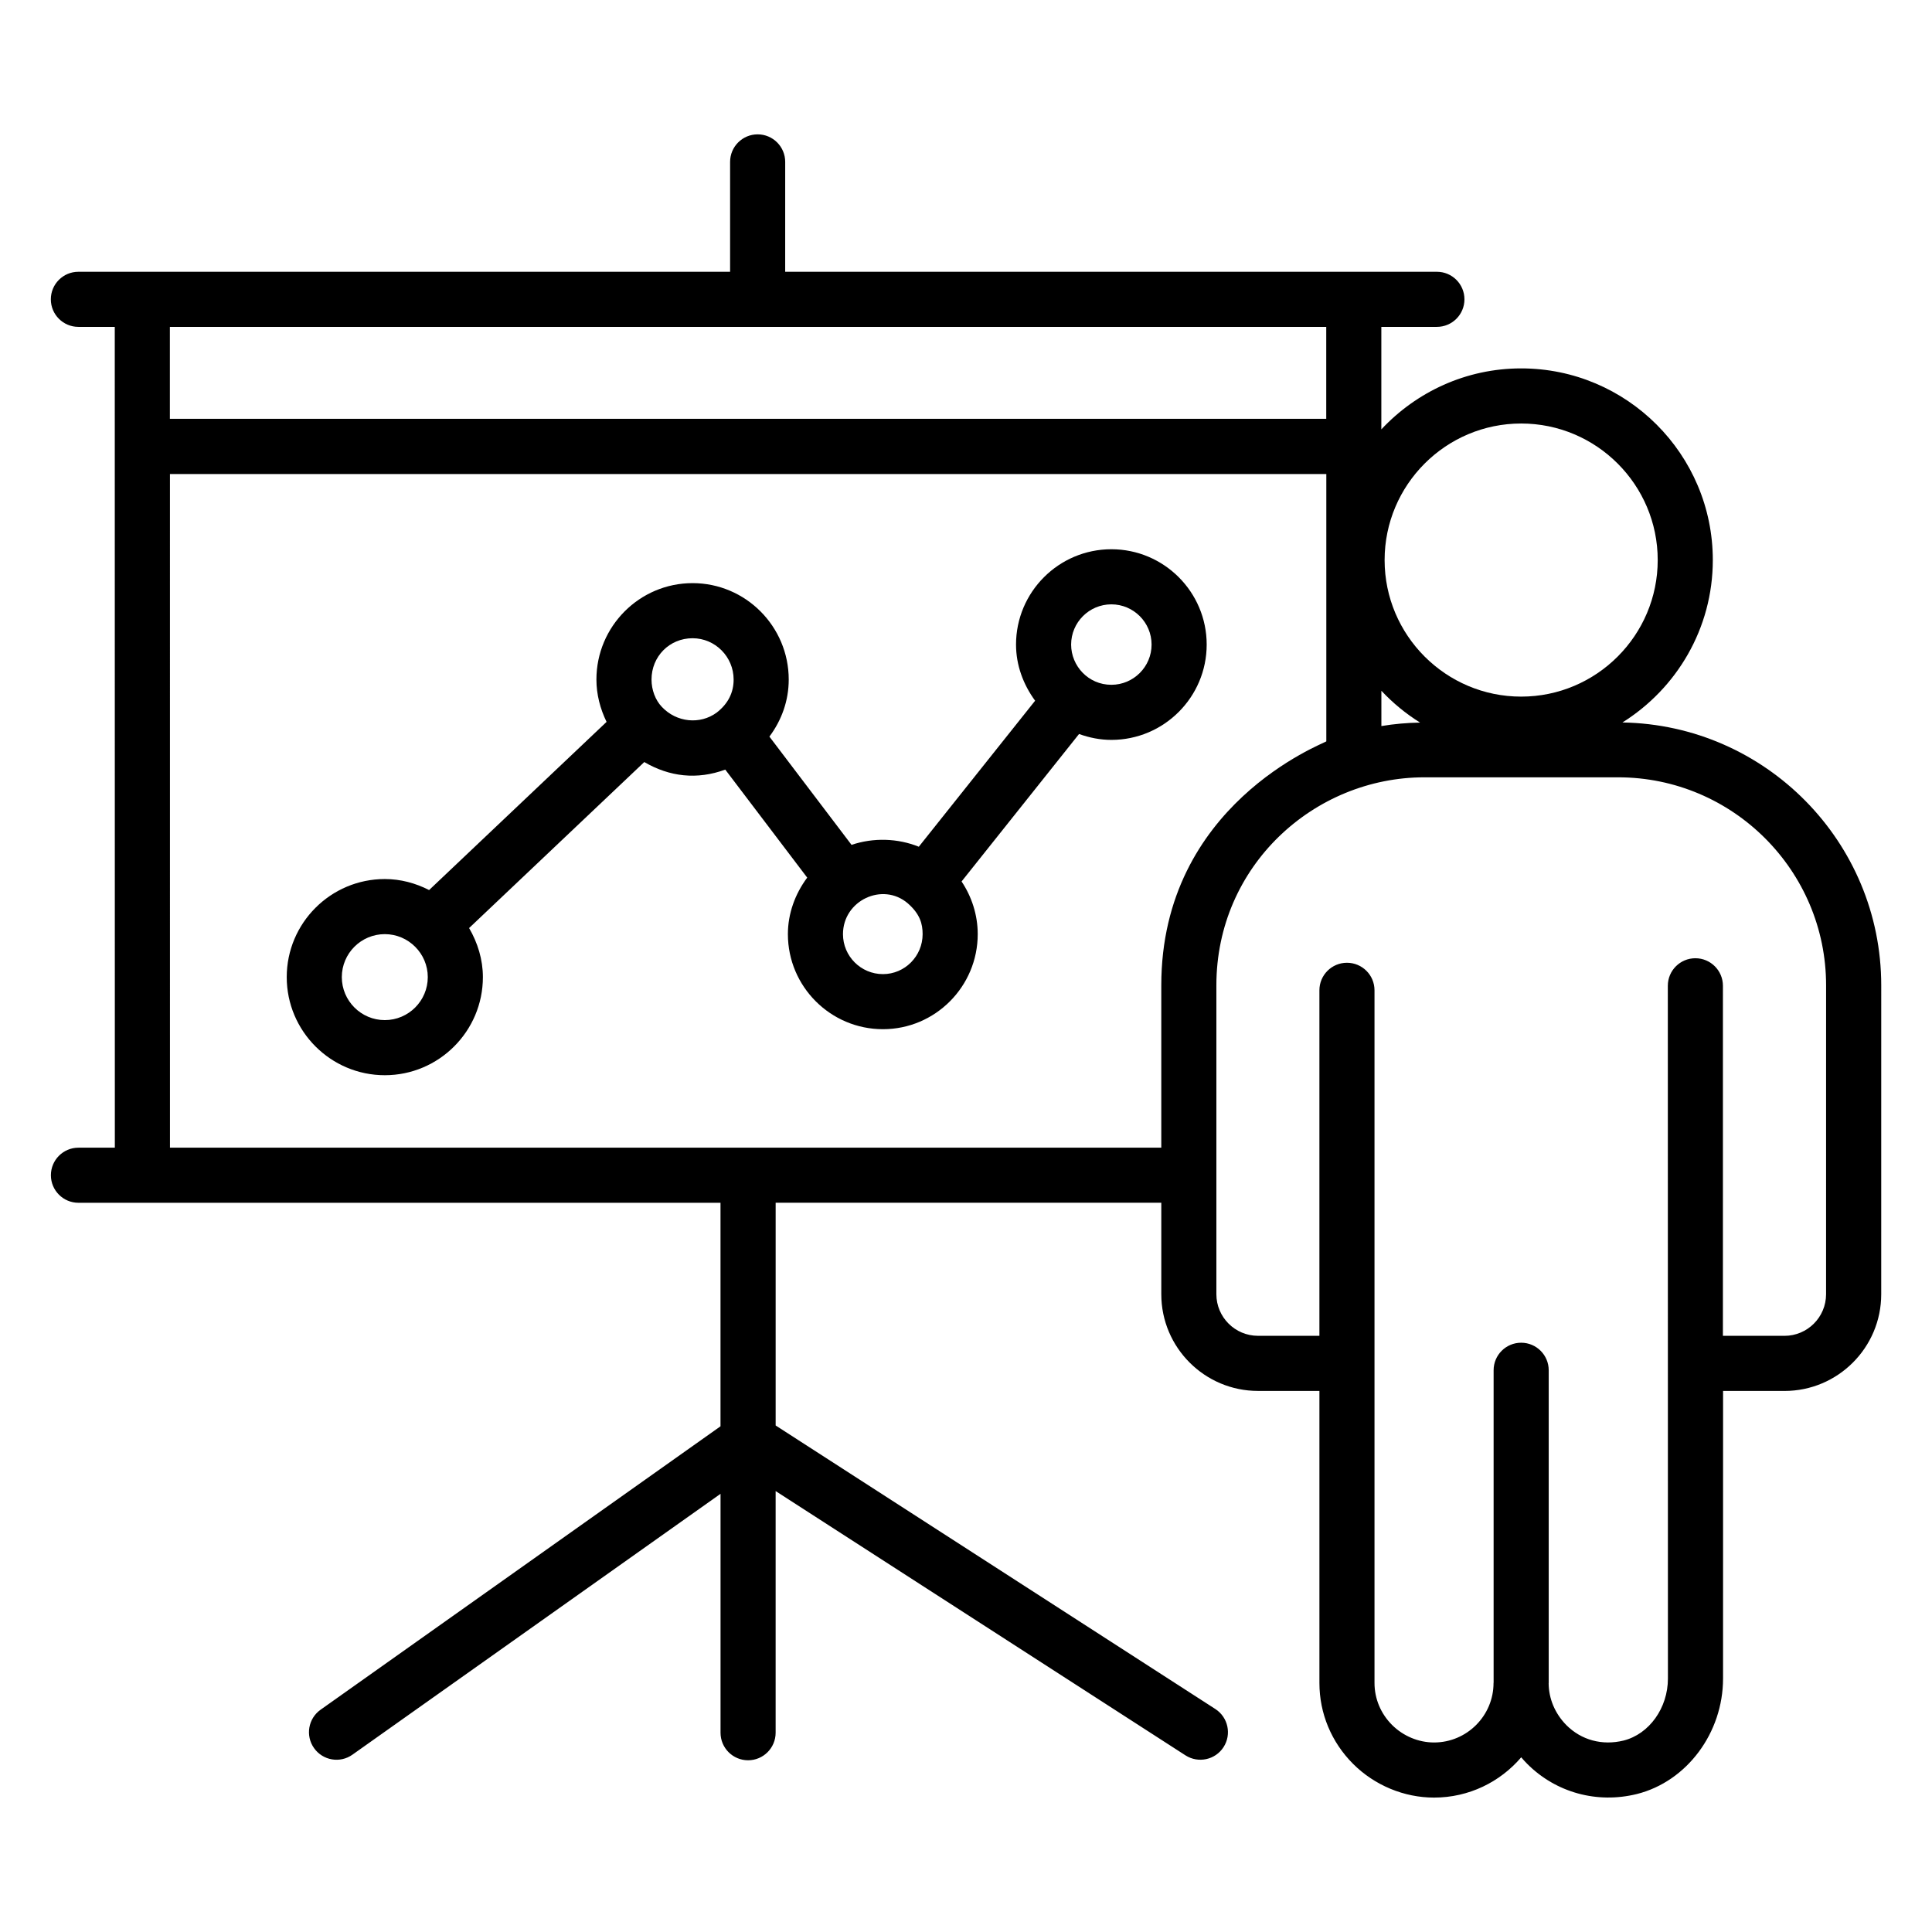 <?xml version="1.0" encoding="UTF-8"?>
<!-- Uploaded to: SVG Repo, www.svgrepo.com, Generator: SVG Repo Mixer Tools -->
<svg fill="#000000" width="800px" height="800px" version="1.1" viewBox="144 144 512 512" xmlns="http://www.w3.org/2000/svg">
 <g>
  <path d="m314.74 345.95c6.715 3.918 13.969 4.75 21.465 2.004l21.715 28.625c-3.215 4.316-5.121 9.531-5.121 14.977 0 13.891 11.301 25.191 25.191 25.191 13.852 0 25.117-11.301 25.117-25.191 0-5.137-1.625-9.984-4.281-13.957l31.133-39.082c2.75 0.996 5.625 1.562 8.562 1.562 13.93 0 25.262-11.332 25.262-25.262 0-13.934-11.332-25.262-25.262-25.262-13.93 0-25.262 11.332-25.262 25.262 0 5.406 1.887 10.555 5.059 14.879l-30.824 38.695c-5.637-2.269-12.059-2.441-17.828-0.492l-21.766-28.691c3.238-4.328 5.121-9.531 5.121-15.117 0-14.09-11.434-25.555-25.484-25.555-14.051 0-25.48 11.465-25.48 25.555 0 3.945 1.008 7.766 2.691 11.215l-47.031 44.566c-3.598-1.84-7.574-2.918-11.738-2.918-14.332 0-25.992 11.66-25.992 25.992s11.66 25.996 25.992 25.996 25.992-11.664 25.992-25.996c0-4.641-1.375-9.086-3.656-13.004zm123.78-41.793c5.879 0 10.66 4.785 10.66 10.66s-4.781 10.66-10.66 10.66c-6.102 0-10.66-5-10.66-10.66 0-5.875 4.781-10.66 10.66-10.66zm-53.969 79.215c3.277 2.859 3.953 5.465 3.953 8.188 0 5.84-4.719 10.59-10.516 10.59-5.84 0-10.59-4.75-10.59-10.59 0.004-8.957 10.531-13.852 17.152-8.188zm-57.016-70.234c6 0 10.883 4.914 10.883 10.953 0 3.383-1.41 6.383-4.531 8.785-4.359 3.172-10.582 2.617-14.504-1.562-1.703-1.789-2.723-4.484-2.723-7.223-0.004-6.141 4.773-10.953 10.875-10.953zm-81.559 101.2c-6.281 0-11.391-5.113-11.391-11.395s5.109-11.387 11.391-11.387c6.269 0 11.391 5.125 11.391 11.387 0 6.285-5.109 11.395-11.391 11.395z"/>
  <path d="m573.96 335.46c14.355-8.984 23.953-24.891 23.953-43.043 0-28.008-22.785-50.789-50.789-50.789-14.621 0-27.777 6.246-37.055 16.164v-27.168h14.723c4.031 0 7.301-3.266 7.301-7.301s-3.269-7.301-7.301-7.301h-172.71l0.004-29.117c0-4.035-3.269-7.301-7.301-7.301s-7.301 3.266-7.301 7.301v29.117h-172.71c-4.031 0-7.301 3.266-7.301 7.301s3.269 7.301 7.301 7.301l9.641 0.004c0.004 33.785 0.016 206.65 0.02 217.52h-9.645c-4.031 0-7.301 3.266-7.301 7.301 0 4.035 3.269 7.301 7.301 7.301h170.15v59.234l-105.98 75.109c-3.289 2.332-4.066 6.887-1.734 10.176 2.328 3.293 6.887 4.078 10.18 1.734l97.543-69.125v63.312c0 4.035 3.269 7.301 7.301 7.301s7.301-3.266 7.301-7.301v-64.039l108.61 70.035c3.414 2.188 7.926 1.191 10.094-2.184 2.184-3.387 1.207-7.906-2.18-10.098l-116.52-75.137v-59.023h102.2v24.242c0 14.133 11.496 25.625 25.625 25.625h16.281v77.395c0 8.07 3.172 15.688 8.93 21.449 5.68 5.676 13.496 8.926 21.445 8.926 9.238 0 17.527-4.144 23.102-10.676 0.508 0.598 1.043 1.184 1.598 1.746 7.621 7.617 18.48 10.602 29.074 7.981 13.219-3.328 22.816-16.199 22.816-30.598l0.008-76.215h16.285c14.129 0 25.625-11.496 25.625-25.625l0.004-81.859c0-38.059-30.664-69.043-68.574-69.672zm-63.879-8.402c3.031 3.238 6.473 6.074 10.254 8.434-3.445 0.059-6.871 0.352-10.254 0.922zm37.043-70.824c19.953 0 36.188 16.234 36.188 36.188 0 19.949-16.234 36.188-36.188 36.188s-36.188-16.234-36.188-36.188 16.234-36.188 36.188-36.188zm-51.656-25.605v24.363h-306.45v-24.363zm-306.43 38.988h306.45v70.855c-0.742 0.613-43.734 16.719-43.734 64.66v43.012h-109.47c-0.012 0-0.023-0.008-0.035-0.008s-0.023 0.008-0.035 0.008h-153.17zm438.89 217.37c0 6.074-4.945 11.023-11.023 11.023h-16.316l0.004-92.766c0-4.035-3.269-7.301-7.301-7.301s-7.301 3.266-7.301 7.301c0.004 17.309-0.012-65.543 0.027 183.59 0 7.801-4.957 14.719-11.758 16.43-5.641 1.383-11.18-0.105-15.16-4.094-3.016-3.066-4.676-7.012-4.691-11.113 0-0.027 0.016-0.051 0.016-0.082v-82.84c0-4.035-3.269-7.301-7.301-7.301s-7.301 3.266-7.301 7.301v82.762c0 0.039-0.02 0.07-0.02 0.105 0 8.699-7.078 15.773-15.773 15.773-4.109 0-8.164-1.695-11.121-4.648-3-3-4.652-6.953-4.652-11.125v-183.56c0-4.035-3.269-7.301-7.301-7.301s-7.301 3.266-7.301 7.301v91.562h-16.281c-6.078 0-11.023-4.949-11.023-11.023v-81.859c0-31.66 25.883-55.125 55.125-55.125h51.332c30.398 0 55.125 24.727 55.125 55.125z"/>
 </g>
</svg>